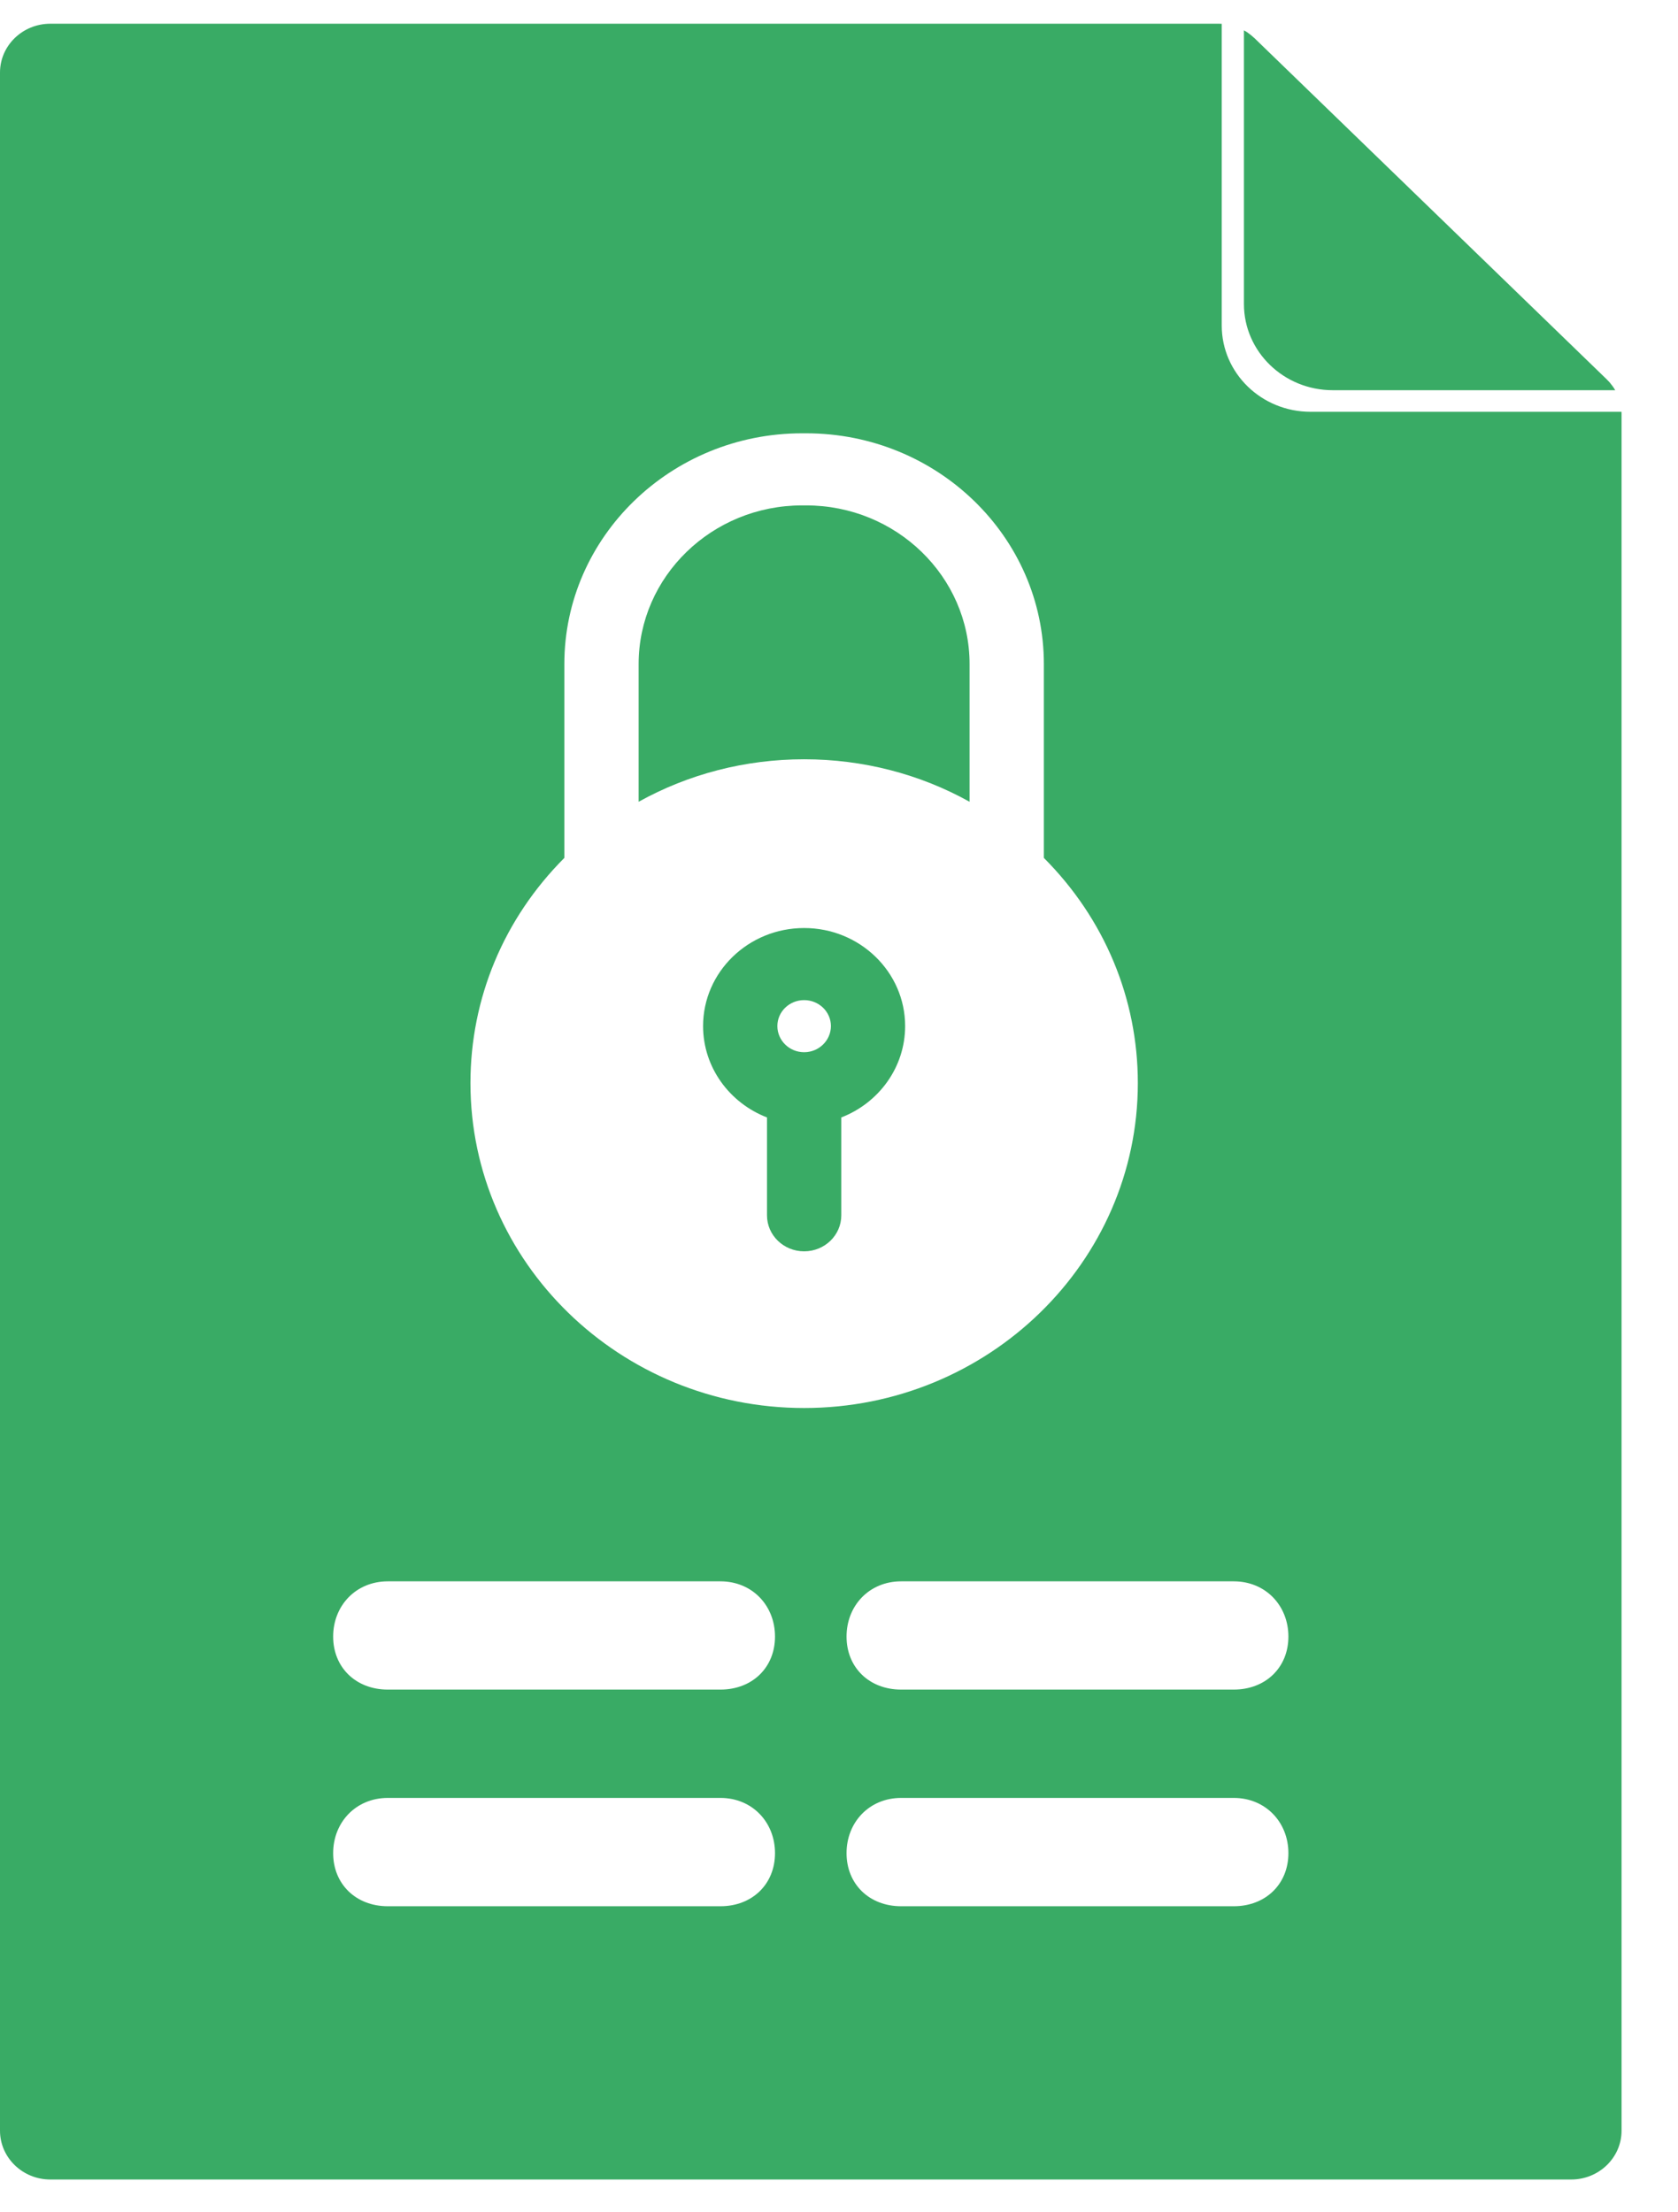 <svg width="22" height="29" viewBox="0 0 22 29" fill="none" xmlns="http://www.w3.org/2000/svg">
<path d="M21.177 5.115C21.17 5.104 21.164 5.094 21.157 5.083C21.154 5.079 21.151 5.075 21.148 5.07C21.14 5.058 21.131 5.047 21.122 5.036C21.118 5.031 21.114 5.025 21.11 5.02C21.1 5.008 21.089 4.997 21.078 4.986C21.074 4.982 21.071 4.978 21.067 4.974L16.445 0.498C16.441 0.494 16.436 0.491 16.432 0.487C16.421 0.477 16.409 0.466 16.397 0.457C16.392 0.453 16.386 0.449 16.381 0.445C16.369 0.436 16.358 0.427 16.345 0.419C16.341 0.416 16.336 0.414 16.332 0.411C16.324 0.407 16.317 0.402 16.309 0.398V3.985C16.309 4.609 16.831 5.115 17.474 5.115H21.177ZM16.018 0.312C16.005 0.312 15.991 0.311 15.978 0.311H0.66C0.296 0.311 0 0.598 0 0.951V27.93C0 28.283 0.296 28.57 0.66 28.57H20.6C20.964 28.57 21.26 28.283 21.26 27.93V5.426C21.26 5.417 21.26 5.407 21.259 5.398H17.183C16.539 5.398 16.018 4.892 16.018 4.267V0.312V0.312ZM5.085 22.148C4.667 22.148 4.368 21.859 4.368 21.453C4.368 21.047 4.667 20.729 5.085 20.729H9.445C9.863 20.729 10.161 21.047 10.161 21.453C10.161 21.859 9.863 22.148 9.445 22.148H5.085ZM5.085 24.988C4.667 24.988 4.368 24.698 4.368 24.292C4.368 23.887 4.667 23.568 5.085 23.568H9.445C9.863 23.568 10.161 23.887 10.161 24.292C10.161 24.698 9.863 24.988 9.445 24.988H5.085ZM11.815 22.148C11.397 22.148 11.099 21.859 11.099 21.453C11.099 21.047 11.397 20.729 11.815 20.729H16.175C16.593 20.729 16.892 21.047 16.892 21.453C16.892 21.859 16.593 22.148 16.175 22.148H11.815ZM11.815 24.988C11.397 24.988 11.099 24.698 11.099 24.292C11.099 23.887 11.397 23.568 11.815 23.568H16.175C16.593 23.568 16.892 23.887 16.892 24.292C16.892 24.698 16.593 24.988 16.175 24.988H11.815ZM10.569 5.68C12.288 5.68 13.686 7.037 13.686 8.705V11.246C14.48 12.042 14.918 13.087 14.918 14.198C14.918 16.547 12.955 18.457 10.543 18.457C8.13 18.457 6.168 16.547 6.168 14.198C6.168 13.087 6.605 12.042 7.399 11.246V8.705C7.399 7.037 8.798 5.68 10.516 5.68H10.569ZM8.373 8.705V10.51C9.027 10.147 9.769 9.953 10.543 9.953C11.316 9.953 12.059 10.147 12.712 10.51V8.705C12.712 7.558 11.751 6.625 10.569 6.625H10.516C9.334 6.625 8.373 7.558 8.373 8.705ZM10.543 12.165C9.812 12.165 9.218 12.741 9.218 13.45C9.218 13.993 9.566 14.459 10.056 14.648V14.695V15.64V15.931C10.056 16.192 10.274 16.403 10.543 16.403C10.812 16.403 11.03 16.192 11.03 15.931V15.64V14.695V14.648C11.52 14.459 11.867 13.993 11.867 13.45C11.867 12.741 11.273 12.165 10.543 12.165ZM10.543 13.11C10.736 13.11 10.894 13.262 10.894 13.45C10.894 13.639 10.736 13.793 10.543 13.793C10.349 13.793 10.192 13.639 10.192 13.45C10.192 13.262 10.349 13.11 10.543 13.11Z" fill="#39AB65"/>
</svg>
